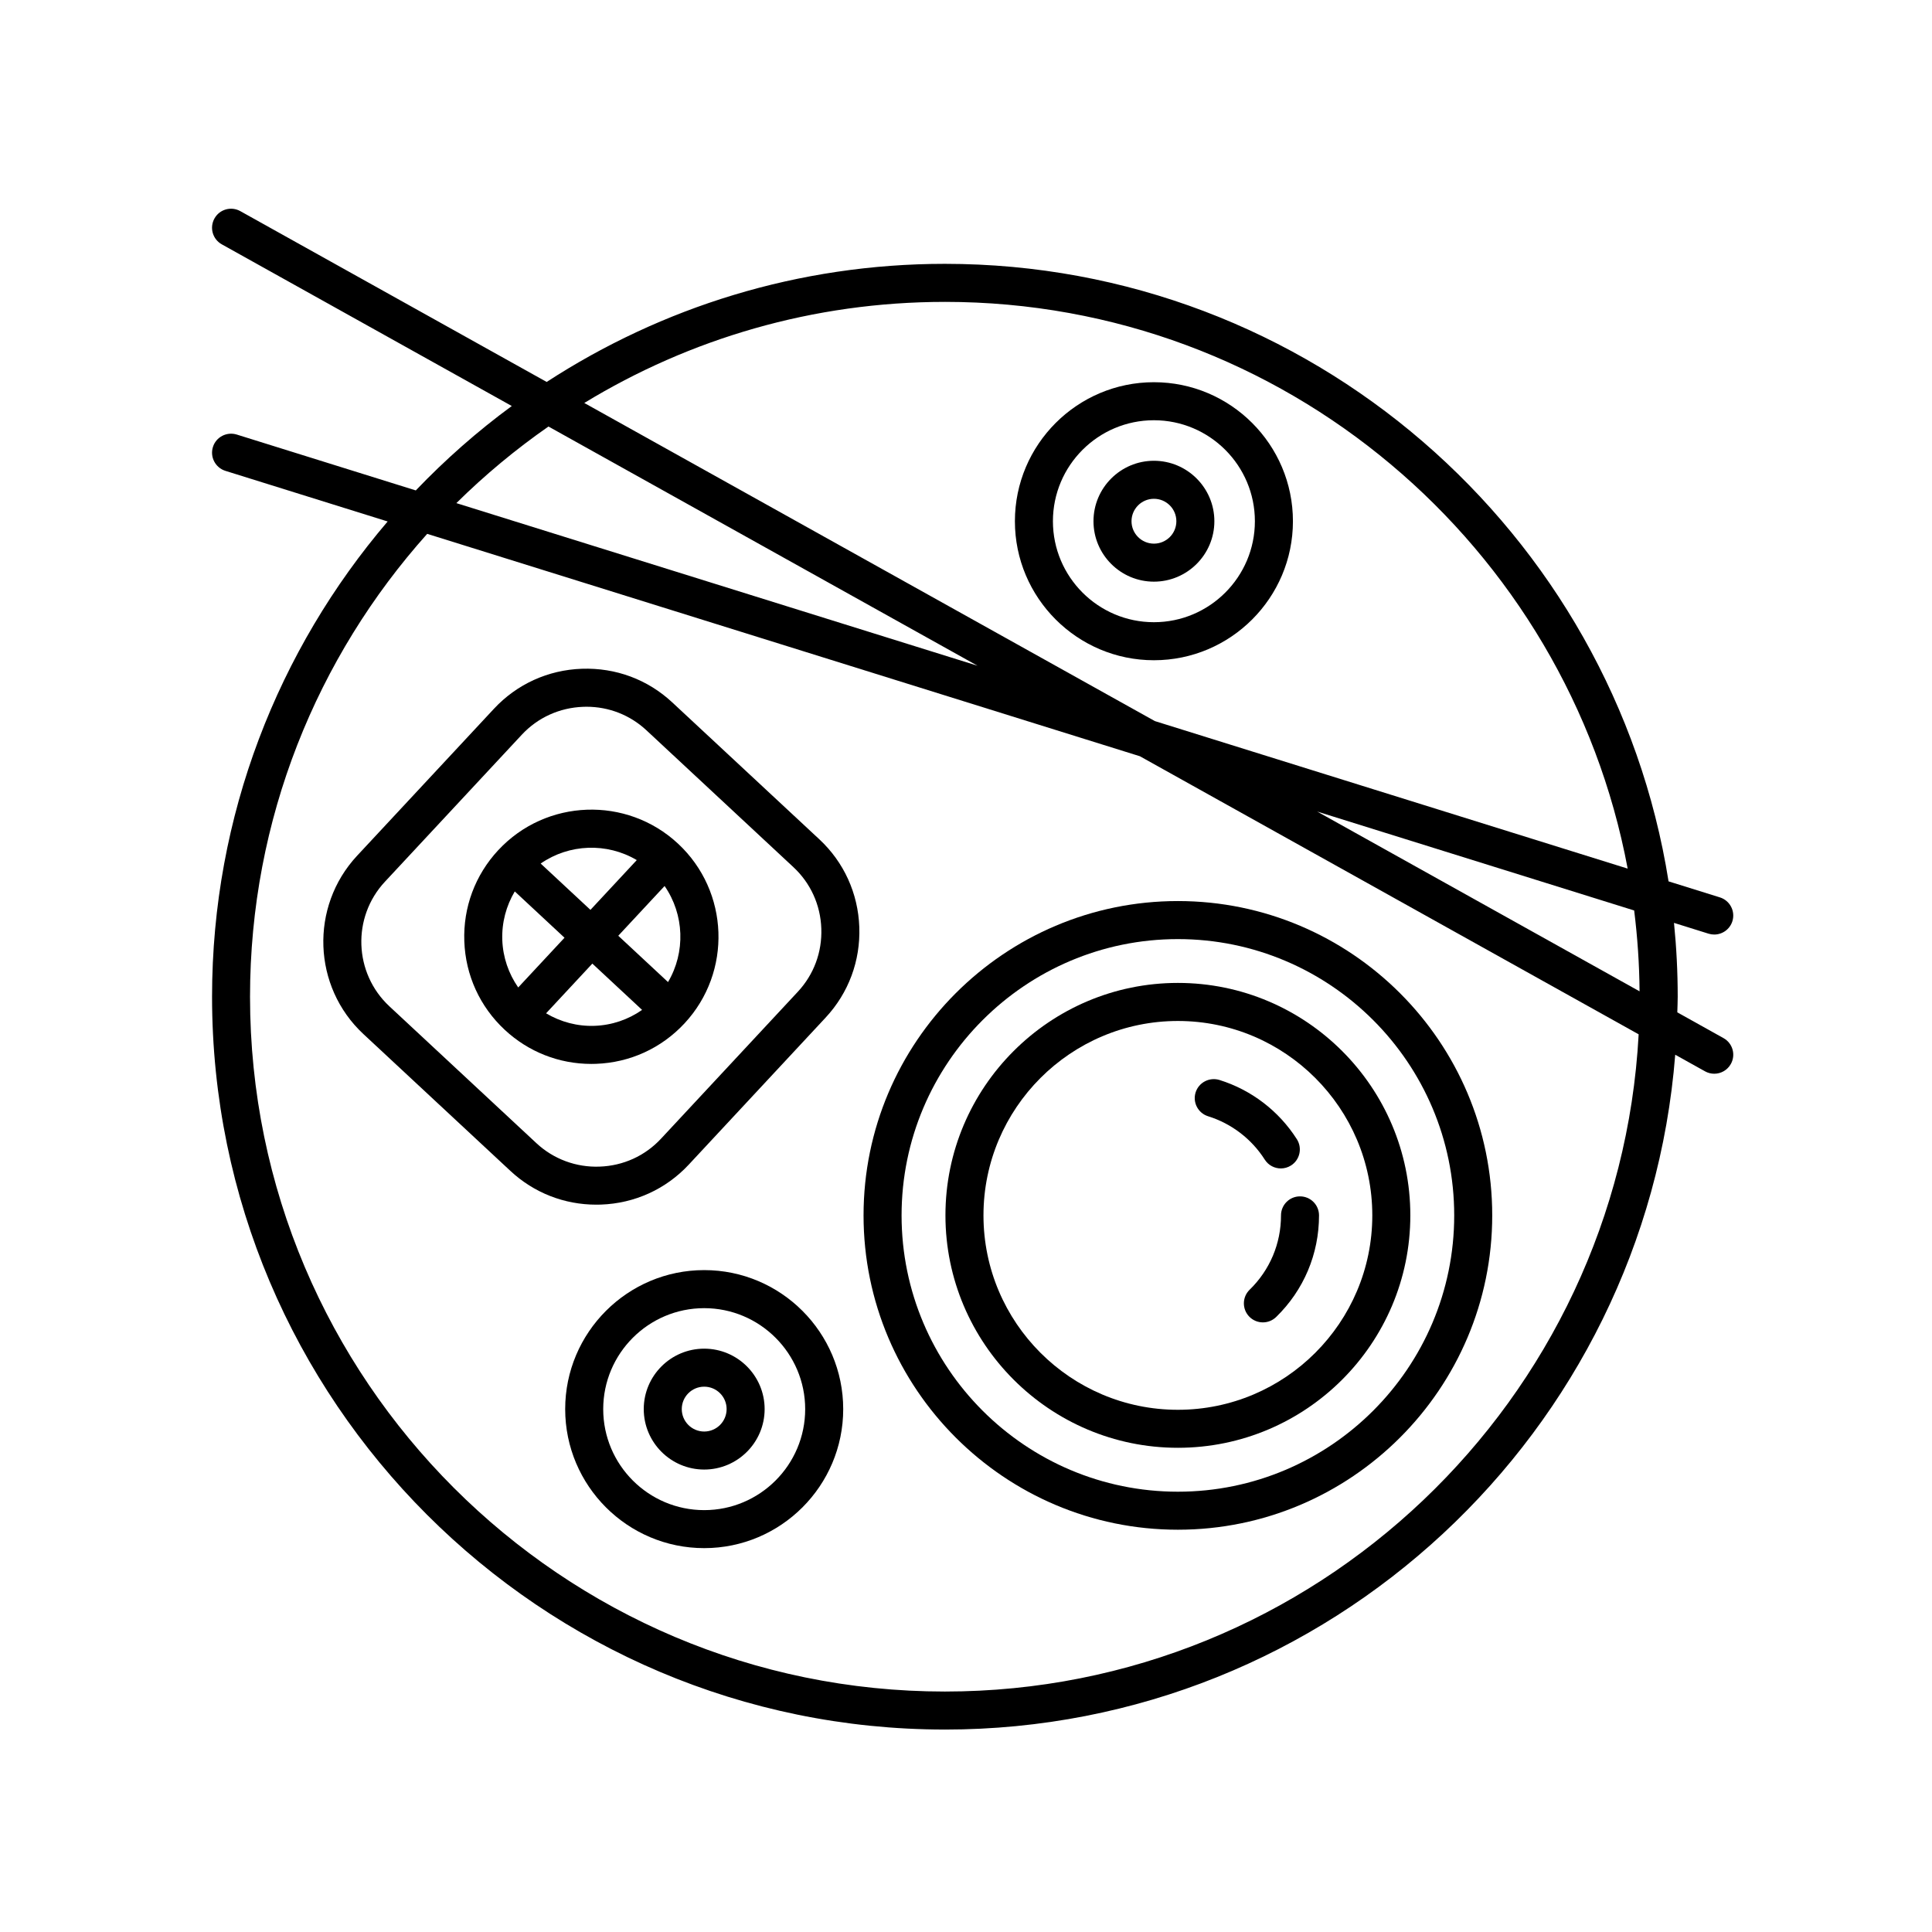 <?xml version="1.0" encoding="UTF-8"?>
<!-- Uploaded to: ICON Repo, www.svgrepo.com, Generator: ICON Repo Mixer Tools -->
<svg fill="#000000" width="800px" height="800px" version="1.1" viewBox="144 144 512 512" xmlns="http://www.w3.org/2000/svg">
 <g>
  <path d="m240.32 418.05 38.965 36.273c6.211 5.785 14.246 8.926 22.742 8.926 0.414 0 0.82-0.004 1.234-0.02 8.949-0.316 17.215-4.086 23.277-10.602l36.273-38.965c6.066-6.516 9.23-15.023 8.914-23.977-0.316-8.941-4.086-17.211-10.602-23.27l-38.965-36.273c-6.516-6.066-14.969-9.227-23.977-8.914-8.941 0.316-17.211 4.086-23.27 10.594l-36.285 38.965c-12.555 13.508-11.801 34.703 1.691 47.262zm5.684-40.379 36.281-38.965c4.231-4.543 10.004-7.168 16.27-7.391 0.289-0.012 0.574-0.02 0.863-0.02 5.941 0 11.547 2.195 15.879 6.227l38.965 36.281c4.543 4.227 7.176 10 7.394 16.262 0.227 6.254-1.984 12.203-6.207 16.742l-36.281 38.965c-4.227 4.543-10 7.176-16.262 7.394-6.188 0.238-12.207-1.98-16.746-6.207l-38.965-36.273c-9.434-8.785-9.969-23.59-1.191-33.016z"/>
  <path d="m300.7 425.95c0.406 0 0.82-0.012 1.23-0.023 8.996-0.316 17.324-4.121 23.461-10.711 12.66-13.602 11.895-34.969-1.703-47.637-13.602-12.664-34.969-11.895-47.629 1.707h-0.004c-6.133 6.594-9.332 15.176-9.008 24.168 0.324 8.996 4.125 17.324 10.715 23.461 6.285 5.852 14.391 9.035 22.938 9.035zm-20.281-45.715 13.184 12.273-12.273 13.18c-2.559-3.68-4.051-8.004-4.219-12.594-0.156-4.59 1.02-9.008 3.309-12.859zm21.152 35.621c-4.539 0.168-8.984-1.02-12.855-3.316l12.262-13.176 13.184 12.273c-3.68 2.566-8 4.055-12.59 4.219zm18.551-37.055c5.234 7.559 5.586 17.547 0.91 25.457l-13.184-12.273zm-7.371-6.867-12.277 13.191-13.191-12.277c7.559-5.234 17.551-5.598 25.469-0.914z"/>
  <path d="m330.62 480.59c-20.312 0-36.84 16.523-36.84 36.84 0 20.312 16.523 36.84 36.84 36.84 20.312 0 36.84-16.523 36.84-36.84-0.004-20.312-16.523-36.84-36.84-36.84zm0 63.609c-14.762 0-26.762-12.004-26.762-26.762 0-14.758 12.004-26.762 26.762-26.762s26.762 12.004 26.762 26.762c0 14.754-12 26.762-26.762 26.762z"/>
  <path d="m330.62 501.41c-8.832 0-16.02 7.184-16.02 16.016s7.188 16.02 16.02 16.02 16.016-7.188 16.016-16.02-7.184-16.016-16.016-16.016zm0 21.961c-3.273 0-5.945-2.664-5.945-5.945s2.664-5.941 5.945-5.941 5.941 2.66 5.941 5.941c-0.004 3.281-2.664 5.945-5.941 5.945z"/>
  <path d="m486.64 282.13c0-20.312-16.523-36.84-36.84-36.84-20.312 0-36.84 16.523-36.84 36.84 0 20.309 16.523 36.84 36.84 36.84s36.84-16.531 36.84-36.84zm-63.605 0c0-14.762 12.004-26.762 26.762-26.762 14.758 0 26.762 12.004 26.762 26.762 0 14.758-12.004 26.762-26.762 26.762-14.754 0-26.762-12.004-26.762-26.762z"/>
  <path d="m465.82 282.13c0-8.832-7.188-16.02-16.02-16.02s-16.016 7.188-16.016 16.02c0 8.832 7.184 16.016 16.016 16.016 8.828 0 16.02-7.184 16.02-16.016zm-21.957 0c0-3.273 2.66-5.945 5.941-5.945s5.945 2.664 5.945 5.945-2.664 5.941-5.945 5.941c-3.281-0.004-5.941-2.668-5.941-5.941z"/>
  <path d="m456.15 549.39c45.934 0 83.305-37.367 83.305-83.301 0-45.934-37.371-83.301-83.305-83.301s-83.301 37.367-83.301 83.301c0 45.934 37.371 83.301 83.301 83.301zm0-156.52c40.379 0 73.23 32.848 73.23 73.223s-32.852 73.223-73.23 73.223c-40.375 0-73.223-32.848-73.223-73.223 0-40.371 32.848-73.223 73.223-73.223z"/>
  <path d="m456.15 527.68c33.969 0 61.602-27.629 61.602-61.598s-27.629-61.598-61.602-61.598c-33.961 0-61.598 27.629-61.598 61.598 0.004 33.969 27.637 61.598 61.598 61.598zm0-113.11c28.41 0 51.523 23.109 51.523 51.52s-23.113 51.52-51.523 51.52-51.52-23.109-51.52-51.52 23.117-51.52 51.52-51.52z"/>
  <path d="m464.16 439.82c6.191 1.93 11.527 6.012 15.02 11.496 0.961 1.512 2.594 2.332 4.258 2.332 0.926 0 1.863-0.258 2.699-0.785 2.348-1.496 3.039-4.609 1.547-6.957-4.777-7.492-12.07-13.074-20.531-15.707-2.648-0.801-5.477 0.66-6.309 3.316-0.824 2.648 0.66 5.481 3.316 6.305z"/>
  <path d="m483.48 466.09c0 7.481-2.953 14.484-8.316 19.703-1.996 1.945-2.031 5.133-0.098 7.129 0.988 1.012 2.297 1.523 3.613 1.523 1.27 0 2.535-0.48 3.516-1.426 7.324-7.141 11.359-16.703 11.359-26.93 0-2.785-2.254-5.039-5.039-5.039s-5.035 2.25-5.035 5.039z"/>
  <path d="m394.4 602.35c101.91 0 185.68-78.918 193.55-178.84l7.891 4.398c0.777 0.434 1.617 0.641 2.449 0.641 1.77 0 3.481-0.934 4.402-2.586 1.359-2.43 0.488-5.5-1.945-6.852l-12.242-6.828c0.031-1.387 0.105-2.754 0.105-4.152 0-6.602-0.336-13.125-0.984-19.559l9.164 2.863c0.504 0.152 1.004 0.227 1.5 0.227 2.144 0 4.137-1.379 4.812-3.535 0.828-2.656-0.656-5.481-3.309-6.312l-13.609-4.246c-14.707-92.621-95.098-163.65-191.78-163.65-38.895 0-75.121 11.539-105.53 31.301l-81.188-45.266c-2.43-1.359-5.508-0.488-6.852 1.945-1.359 2.43-0.488 5.5 1.945 6.852l76.848 42.844c-9.125 6.711-17.625 14.207-25.438 22.371l-47.453-14.809c-2.664-0.816-5.488 0.656-6.312 3.309-0.828 2.656 0.656 5.481 3.309 6.312l43 13.418c-28.98 33.938-46.535 77.91-46.535 125.93-0.008 107.1 87.117 194.22 194.21 194.22zm184.1-195.64-85.441-47.641 84.012 26.215c0.875 7.031 1.371 14.176 1.43 21.426zm-184.1-182.71c89.934 0 164.96 64.82 180.95 150.19l-125.3-39.094-151.21-84.305c27.875-16.988 60.594-26.789 95.559-26.789zm-105.05 33.031 113.71 63.398-138.12-43.098c7.527-7.445 15.703-14.23 24.41-20.301zm156.73 87.379 132.18 73.695c-5.199 96.914-85.668 174.17-183.86 174.17-101.53 0-184.14-82.605-184.14-184.14 0-47.074 17.781-90.066 46.949-122.66z"/>
 </g>
</svg>